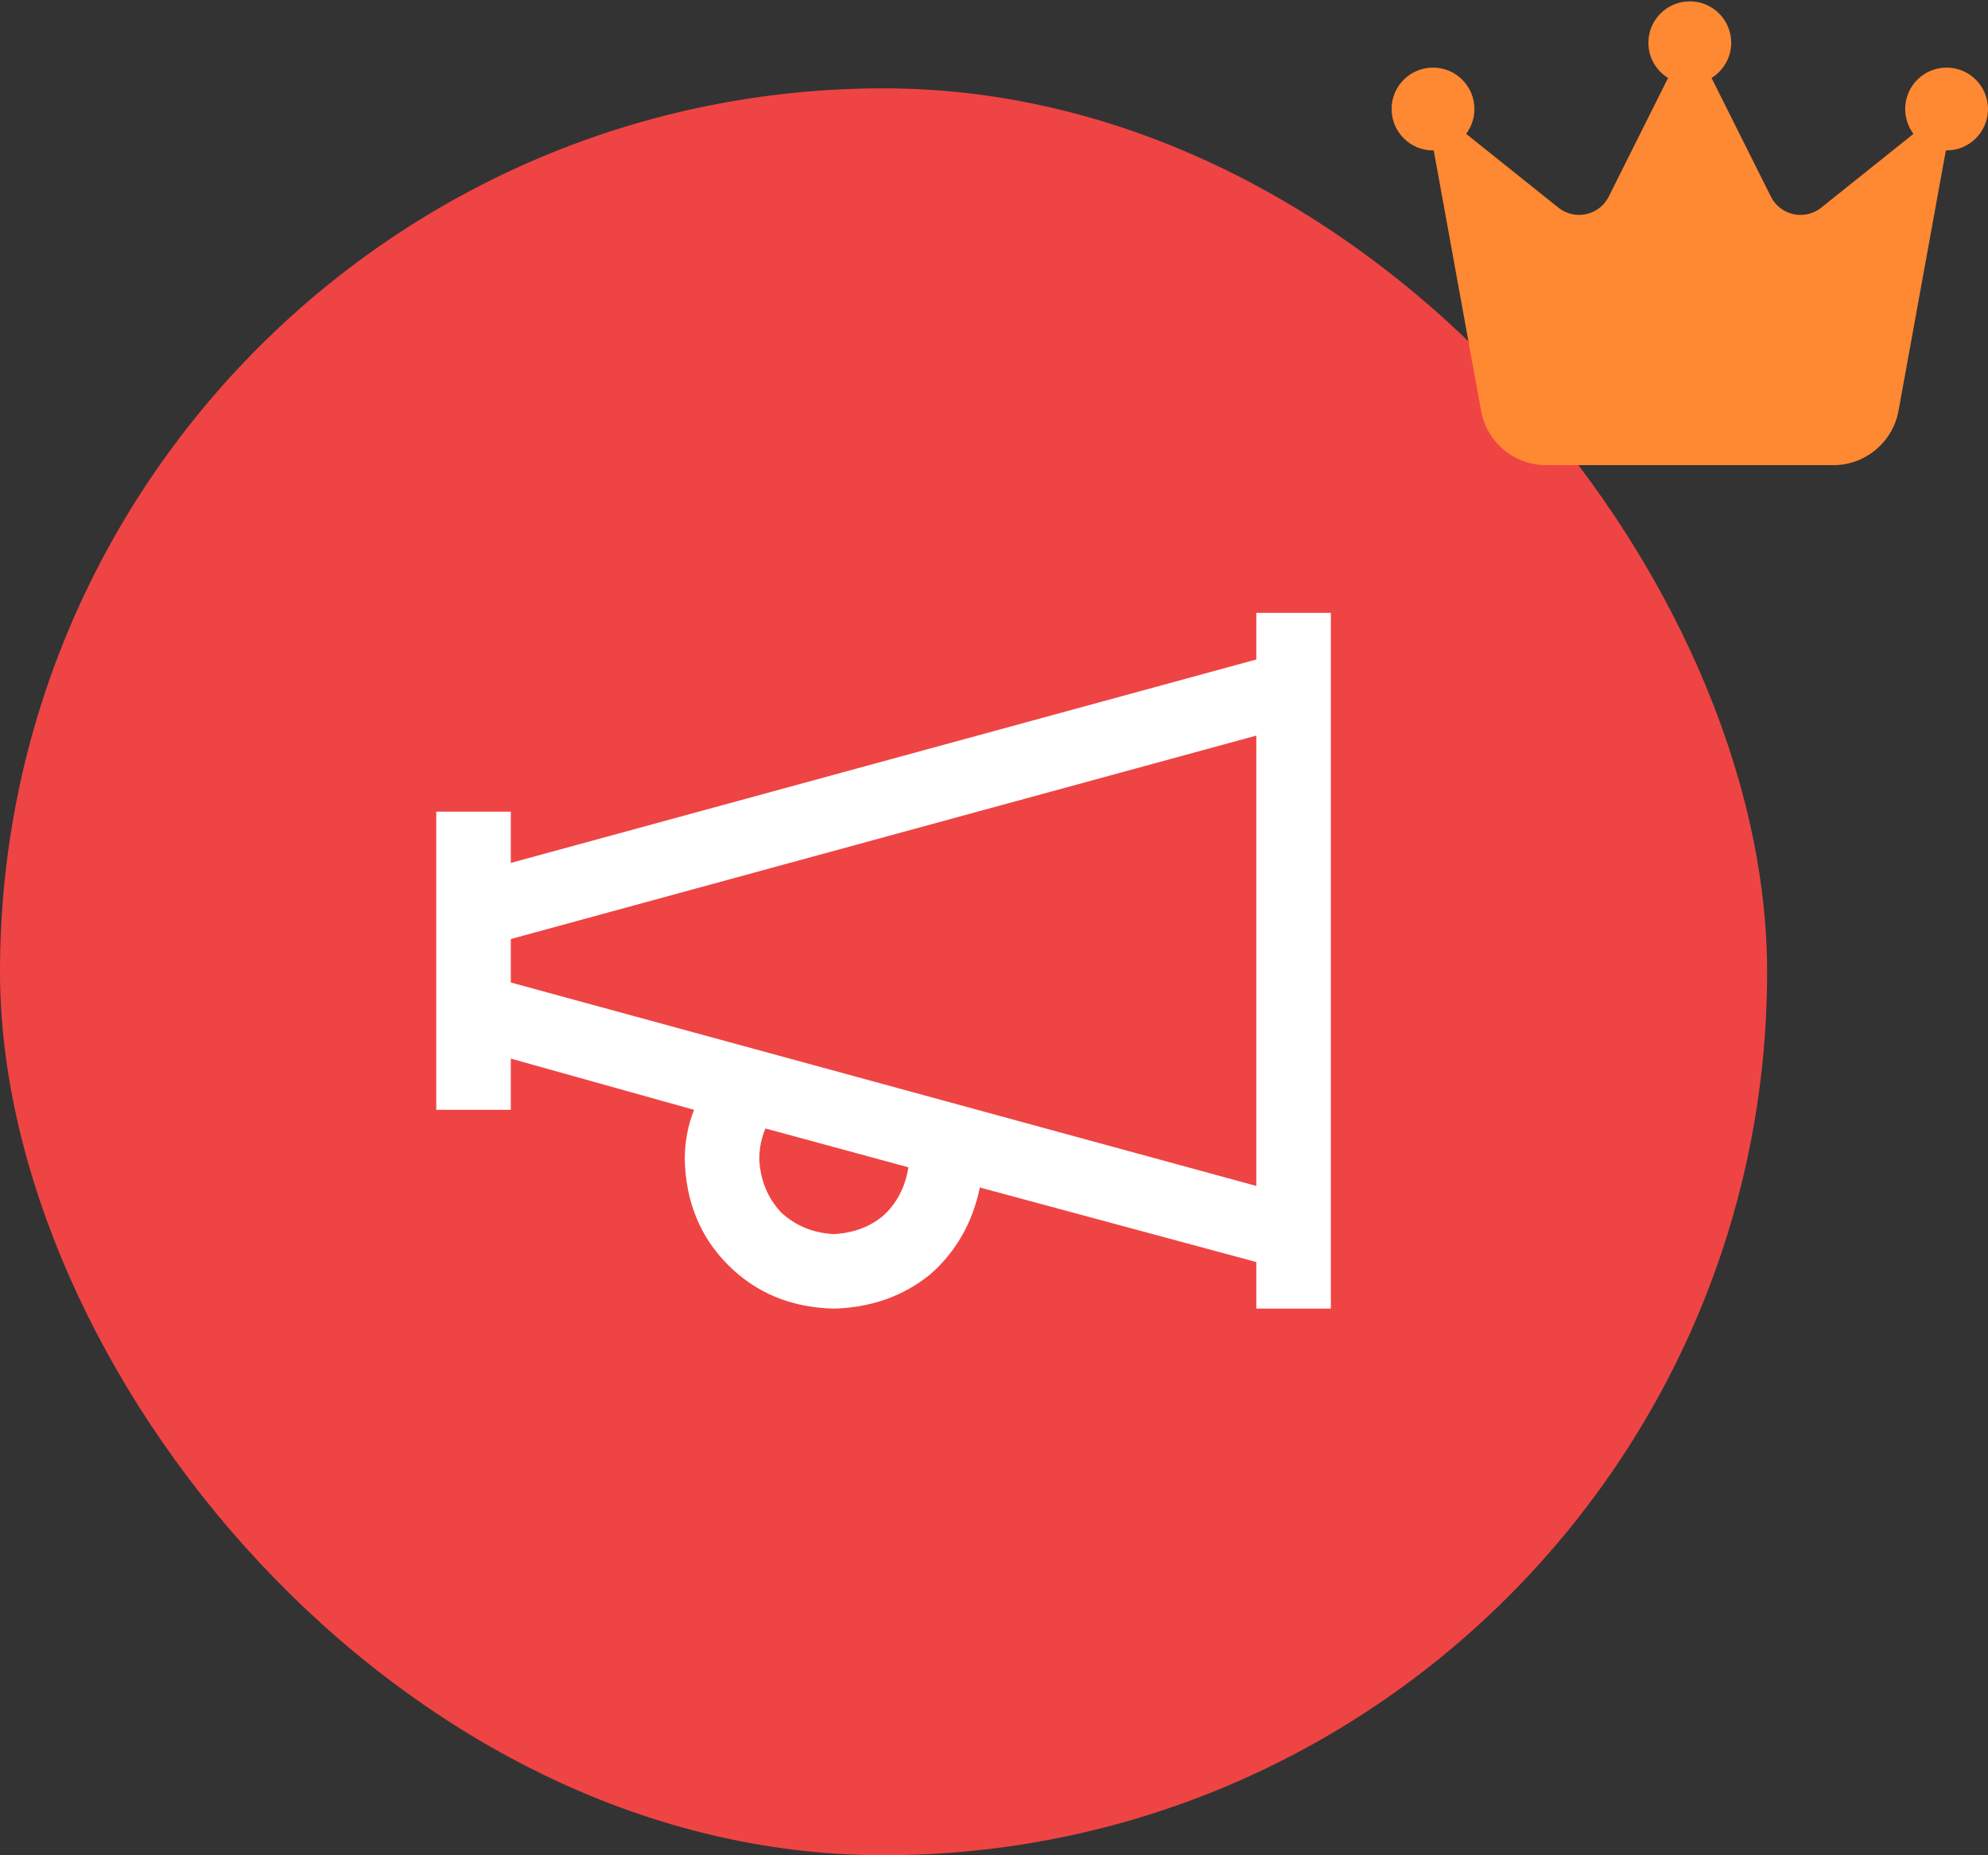 <svg width="90" height="84" viewBox="0 0 90 84" fill="none" xmlns="http://www.w3.org/2000/svg">
<rect x="0" y="0" width="90" height="84" fill="#333333" stroke="none"/>
<rect y="4" width="80" height="80" rx="40" fill="#EF4444"/>
<path d="M60.25 27.75H56.875V29.859L23.125 39.07V38.438V36.75H19.75V38.438V39.984V41.25V45.75V47.016V48.562V50.25H23.125V48.562V47.93L31.422 50.25C31.141 50.953 31 51.703 31 52.5C31.047 54.422 31.703 56.016 32.969 57.281C34.234 58.547 35.828 59.203 37.75 59.25C39.438 59.203 40.891 58.688 42.109 57.703C43.281 56.672 44.031 55.359 44.359 53.766L56.875 57.141V59.25H60.25V55.875V31.125V27.75ZM56.875 53.695L23.125 44.484V42.516L56.875 33.305V53.695ZM34.375 52.5C34.375 51.984 34.469 51.516 34.656 51.094L41.125 52.852C40.984 53.742 40.609 54.469 40 55.031C39.391 55.547 38.641 55.828 37.75 55.875C36.812 55.828 36.016 55.5 35.359 54.891C34.75 54.234 34.422 53.438 34.375 52.5Z" fill="white"/>
<path d="M77.484 3.529C78.019 3.201 78.375 2.606 78.375 1.936C78.375 0.9 77.536 0.061 76.5 0.061C75.464 0.061 74.625 0.9 74.625 1.936C74.625 2.611 74.981 3.201 75.516 3.529L72.83 8.901C72.403 9.754 71.297 9.998 70.552 9.403L66.375 6.061C66.609 5.746 66.75 5.357 66.75 4.936C66.75 3.9 65.911 3.061 64.875 3.061C63.839 3.061 63 3.9 63 4.936C63 5.971 63.839 6.811 64.875 6.811C64.884 6.811 64.898 6.811 64.908 6.811L67.05 18.595C67.308 20.02 68.55 21.061 70.003 21.061H82.997C84.445 21.061 85.688 20.025 85.95 18.595L88.092 6.811C88.102 6.811 88.116 6.811 88.125 6.811C89.161 6.811 90 5.971 90 4.936C90 3.9 89.161 3.061 88.125 3.061C87.089 3.061 86.25 3.9 86.25 4.936C86.25 5.357 86.391 5.746 86.625 6.061L82.448 9.403C81.703 9.998 80.597 9.754 80.17 8.901L77.484 3.529Z" fill="#FF8833"/>
</svg>
